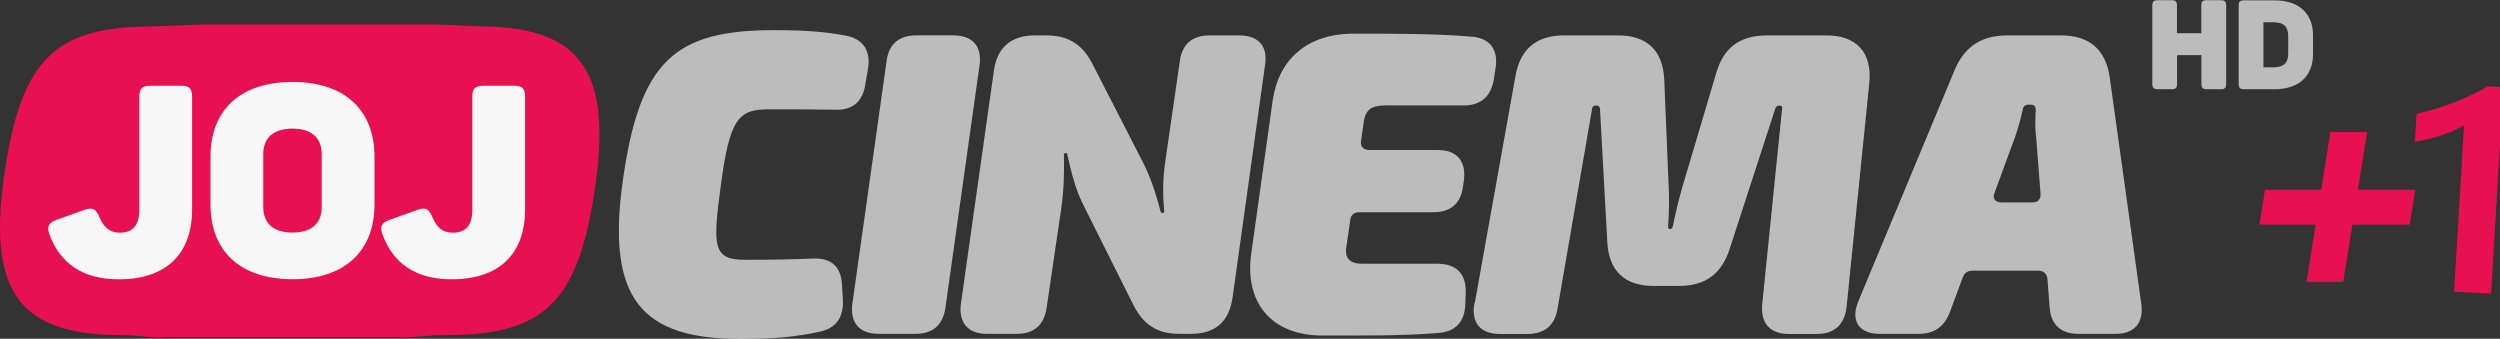 <svg width="648.59" height="87.883" version="1.1" viewBox="0 0 648.593 87.883" xmlns="http://www.w3.org/2000/svg">
 <rect x="0" y="0" width="648.593" height="87.883" fill="#333333" stroke="none"/>
 <g transform="translate(-204.79 -696.16)">
  <g transform="matrix(3.78 0 0 3.78 245.81 239.06)">
   <g fill="#bdbcbc">
    <path d="m47.237 123.38c1.187 0.239 1.69 1.069 1.484 2.285l-0.181 1.04c-0.176 1.187-0.859 1.782-2.046 1.753-1.367-0.029-2.612-0.029-4.541-0.029-2.11 0-2.735 0.562-3.355 5.401-0.537 4.038-0.508 4.927 1.69 4.927 1.963 0 3.355-0.029 4.634-0.088 1.245-0.059 1.958 0.532 2.017 1.812l0.059 1.011c0.063 1.187-0.444 1.958-1.572 2.197-1.602 0.352-3.203 0.503-5.43 0.503-6.832 0-9.234-2.764-8.106-10.836 1.157-8.253 3.56-10.362 10.392-10.362 2.134 0 3.589 0.117 4.957 0.386"/>
    <path d="m56.379 125.4-2.344 16.657c-0.181 1.187-0.864 1.782-2.051 1.782h-2.554c-1.304 0-1.958-0.776-1.778-2.08l2.344-16.628c0.146-1.187 0.859-1.778 2.046-1.778h2.525c1.338 0 1.988 0.742 1.812 2.046"/>
    <path d="m55.102 141.76 2.256-15.944c0.21-1.631 1.187-2.461 2.822-2.461h0.772c1.484 0 2.461 0.591 3.145 1.9l3.472 6.768c0.479 0.918 0.864 1.988 1.221 3.384 0.029 0.088 0.088 0.146 0.146 0.146 0.088 0 0.117-0.059 0.117-0.176-0.117-1.245-0.088-2.197 0.063-3.296l1.006-6.944c0.151-1.192 0.864-1.782 2.051-1.782h2.017c1.338 0 1.992 0.742 1.782 2.046l-2.227 15.944c-0.239 1.66-1.187 2.495-2.852 2.495h-0.8c-1.514 0-2.461-0.625-3.145-1.963l-3.535-7.066c-0.444-0.918-0.742-2.046-1.006-3.262 0-0.093-0.063-0.122-0.122-0.122-0.088 0-0.117 0.059-0.117 0.151 0.029 1.216 0 2.373-0.181 3.653l-1.006 6.827c-0.181 1.187-0.864 1.782-2.051 1.782h-2.047c-1.309 0-1.958-0.772-1.782-2.08"/>
    <path d="m82.74 129.35-0.176 1.216c-0.063 0.415 0.146 0.654 0.562 0.654h4.693c1.304 0 1.958 0.742 1.807 2.046l-0.059 0.42c-0.146 1.187-0.83 1.807-2.046 1.807h-5.079c-0.356 0-0.591 0.181-0.62 0.537l-0.269 1.841c-0.122 0.772 0.234 1.157 1.099 1.157h5.167c1.274 0 1.958 0.684 1.929 1.958l-0.029 0.801c-0.029 1.192-0.654 1.905-1.841 1.992-2.495 0.205-5.464 0.176-7.96 0.176-3.589 0-5.342-2.344-4.898-5.582l1.484-10.597c0.415-2.764 2.349-4.541 5.552-4.541 2.73 0 5.67 0 8.077 0.205 1.274 0.088 1.87 0.894 1.66 2.168l-0.117 0.772c-0.21 1.187-0.894 1.782-2.08 1.782h-5.342c-1.011 0-1.397 0.298-1.514 1.187"/>
    <path d="m90.368 141.73 2.788-15.558c0.327-1.9 1.455-2.818 3.355-2.818h3.682c1.992 0 3.091 1.035 3.179 3.028l0.298 7.213c0.059 0.923 0.029 1.841-0.029 2.822-0.034 0.146 0.029 0.234 0.117 0.234 0.117 0 0.176-0.059 0.205-0.205 0.21-1.04 0.42-1.87 0.684-2.793l2.285-7.686c0.508-1.782 1.636-2.612 3.506-2.612h4.068c2.075 0 3.145 1.187 2.94 3.262l-1.56 15.39c-0.151 1.216-0.835 1.841-2.051 1.841h-1.9c-1.309 0-1.958-0.742-1.841-2.022l1.367-13.448c0.029-0.146-0.029-0.205-0.181-0.205h-0.029c-0.117 0-0.176 0.059-0.239 0.146l-3.145 9.679c-0.566 1.753-1.694 2.554-3.501 2.554h-1.724c-1.988 0-3.086-1.04-3.179-3.028l-0.503-9.146c-0.029-0.146-0.088-0.205-0.239-0.205h-0.059c-0.146 0-0.205 0.059-0.234 0.176l-2.378 13.746c-0.176 1.157-0.889 1.753-2.075 1.753h-1.881c-1.338 0-1.992-0.772-1.753-2.11"/>
    <path d="m129.82 142-0.146-1.929c-0.029-0.356-0.269-0.566-0.625-0.566h-4.512c-0.356 0-0.566 0.151-0.684 0.479l-0.859 2.315c-0.386 1.069-1.099 1.543-2.197 1.543h-2.613c-1.455 0-2.051-0.889-1.484-2.256l6.592-15.827c0.679-1.631 1.836-2.403 3.619-2.403h3.711c1.929 0 3.057 0.982 3.325 2.881l2.168 15.553c0.176 1.309-0.474 2.051-1.782 2.051h-2.525c-1.216 0-1.9-0.625-1.988-1.841m-3.296-7.183h2.11c0.415 0 0.591-0.21 0.562-0.625l-0.293-3.799c-0.093-0.654-0.064-1.309-0.034-1.929 0-0.239-0.117-0.356-0.352-0.356h-0.151c-0.205 0-0.356 0.117-0.386 0.327-0.117 0.562-0.298 1.216-0.532 1.9l-1.397 3.799c-0.181 0.415 0.029 0.684 0.474 0.684"/>
    <path d="m141.57 120.94h-0.982c-0.264 0-0.356 0.093-0.356 0.371v1.895h-1.67v-1.895c0-0.278-0.083-0.371-0.361-0.371h-0.96c-0.278 0-0.371 0.093-0.371 0.371v5.377c0 0.264 0.093 0.361 0.371 0.361h0.967c0.278 0 0.361-0.098 0.361-0.361v-1.978h1.67v1.978c0 0.264 0.093 0.361 0.356 0.361h0.982c0.269 0 0.361-0.098 0.361-0.361v-5.377c0-0.278-0.093-0.371-0.361-0.371m3.687 0.01h-2.1c-0.273 0-0.366 0.093-0.366 0.361v5.377c0 0.264 0.093 0.361 0.366 0.361h2.1c1.69 0 2.637-0.928 2.637-2.407v-1.289c0-1.484-0.947-2.403-2.637-2.403m0.933 2.432v1.236c0 0.61-0.298 0.928-0.996 0.928h-0.703v-3.091h0.703c0.698 0 0.996 0.317 0.996 0.928"/>
   </g>
   <path d="m21.92 122.73s-2.378-0.122-3.076-0.127h-15.832c-0.85 0.029-2.075 0.103-3.208 0.127-0.938 0.02-1.792 0.044-2.574 0.132l-0.43 0.073-0.234 0.02c-4.405 0.723-6.197 3.35-7.149 10.138-1.133 8.072 1.274 10.836 8.101 10.836 1.167 0 2.163 0.215 3.076 0.127h15.831c0.913 0.088 1.939-0.127 3.208-0.127 6.827 0 9.234-2.11 10.392-10.362 1.128-8.077-1.279-10.836-8.106-10.836" fill="#e91052"/>
   <g fill="#f7f7f7">
    <path d="m2.332 127.58v7.72c0 3.003-1.719 4.795-5.035 4.795-2.525 0-4.043-1.133-4.756-3.091-0.2-0.532-0.054-0.786 0.479-0.986l1.9-0.679c0.552-0.2 0.806-0.107 1.026 0.439 0.313 0.732 0.698 1.118 1.426 1.118 0.899 0 1.338-0.513 1.338-1.577v-7.74c0-0.566 0.181-0.767 0.767-0.767h2.105c0.571 0 0.752 0.2 0.752 0.767"/>
    <path d="m9.23 126.55c3.604 0 5.621 1.958 5.621 5.122v3.296c0 3.164-2.017 5.122-5.621 5.122-3.623 0-5.635-1.958-5.635-5.122v-3.296c0-3.164 2.012-5.122 5.635-5.122m0 3.203c-1.279 0-2.012 0.601-2.012 1.758v3.623c0 1.153 0.732 1.753 2.012 1.753 1.265 0 1.997-0.601 1.997-1.753v-3.623c0-1.157-0.732-1.758-1.997-1.758"/>
    <path d="m25.186 127.58v7.72c0 3.003-1.719 4.795-5.035 4.795-2.525 0-4.043-1.133-4.756-3.091-0.2-0.532-0.054-0.786 0.479-0.986l1.9-0.679c0.552-0.2 0.806-0.107 1.026 0.439 0.313 0.732 0.693 1.118 1.426 1.118 0.899 0 1.338-0.513 1.338-1.577v-7.74c0-0.566 0.181-0.767 0.767-0.767h2.105c0.566 0 0.752 0.2 0.752 0.767"/>
   </g>
  </g>
  <g transform="matrix(.603 0 0 .603 110.2 153.18)" fill="#e91052" stroke-width="1px">
   <path d="m1129 997.1 2.37-15.011h24.175l3.95-24.807h15.801l-3.95 24.807h24.649l-2.37 15.011h-24.649l-3.95 24.649h-15.801l3.95-24.649z" fill="#e91052"/>
   <g transform="scale(1.064 .94)">
    <path d="m1159.7 997.82-4.95 94.452-14.947-0.783 3.991-76.155q-4.211 2.687-9.022 4.502-4.744 1.754-10.816 2.986l0.668-12.757q3.801-1.028 7.351-2.199 3.55-1.171 6.988-2.67 3.502-1.496 7.025-3.379 3.587-1.879 7.398-4.329z" fill="#e91052"/>
   </g>
  </g>
 </g>
 <style type="text/css">.st0{fill:#F4F4F4;}
	.st1{fill:#E81755;}</style>
</svg>
